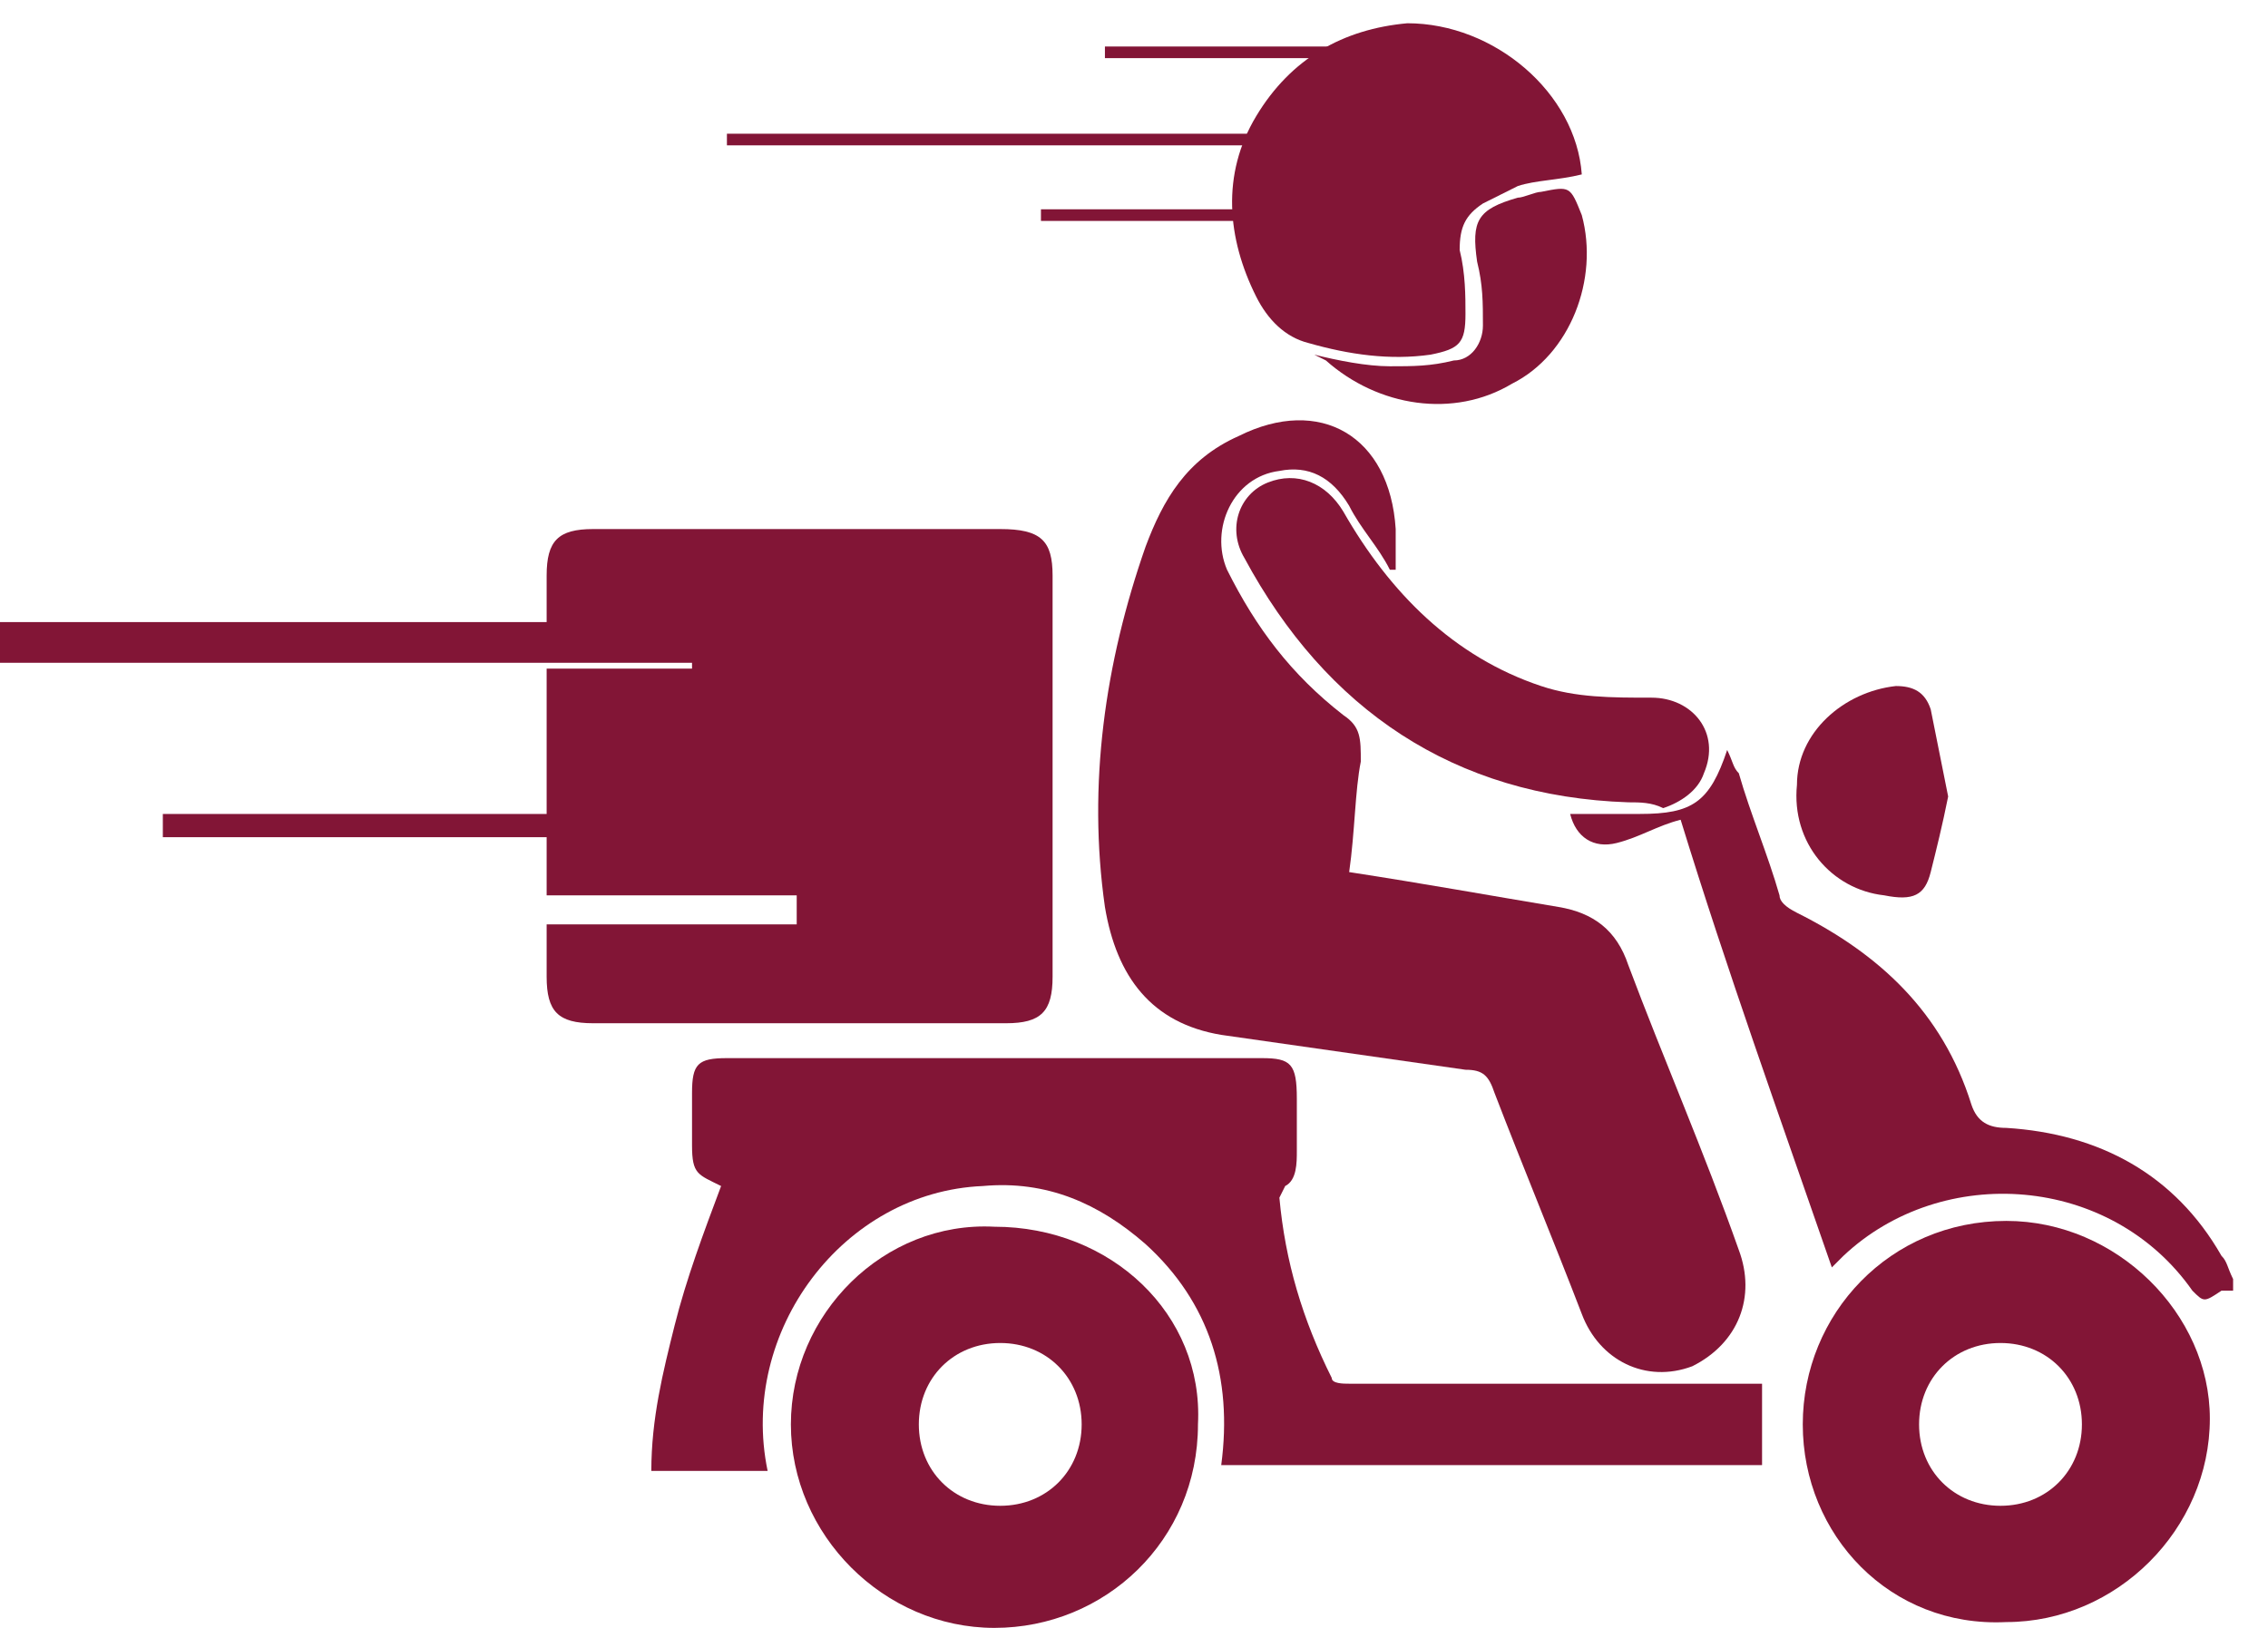 <svg width="39" height="28" viewBox="0 0 39 28" fill="none" xmlns="http://www.w3.org/2000/svg">
<path d="M38.2 22.2C37.9 22.4 37.9 22.4 37.7 22.2C36.3 20.2 33.4 20 31.7 21.6C31.6 21.7 31.6 21.7 31.5 21.8C30.6 19.2 29.7 16.7 28.9 14.1C28.5 14.2 28.2 14.4 27.8 14.5C27.4 14.6 27.1 14.4 27 14C27.4 14 27.8 14 28.2 14C29.1 14 29.4 13.8 29.7 12.9C29.8 13.1 29.8 13.2 29.9 13.3C30.1 14 30.4 14.7 30.6 15.4C30.6 15.5 30.7 15.6 30.9 15.7C32.3 16.4 33.4 17.4 33.9 19C34 19.3 34.2 19.4 34.5 19.4C36.1 19.5 37.4 20.2 38.2 21.6C38.3 21.7 38.3 21.8 38.4 22V22.2H38.2Z" fill="#821536"/>
<path d="M23.2 15C24.5 15.2 25.6 15.4 26.8 15.6C27.4 15.7 27.8 16 28 16.6C28.6 18.2 29.3 19.8 29.9 21.5C30.2 22.3 29.9 23.1 29.1 23.5C28.3 23.8 27.5 23.4 27.2 22.6C26.7 21.3 26.2 20.1 25.7 18.8C25.6 18.5 25.5 18.4 25.2 18.4C23.8 18.2 22.4 18 21 17.8C19.8 17.6 19.2 16.8 19 15.6C18.7 13.5 19 11.4 19.7 9.4C20 8.6 20.4 7.9 21.3 7.5C22.7 6.8 23.9 7.5 24 9.1C24 9.3 24 9.6 24 9.8H23.9C23.7 9.4 23.4 9.1 23.2 8.7C22.9 8.2 22.5 8 22 8.1C21.2 8.2 20.8 9.1 21.1 9.8C21.6 10.8 22.2 11.6 23.1 12.3C23.4 12.5 23.4 12.7 23.4 13.1C23.3 13.6 23.3 14.3 23.2 15Z" fill="#821536"/>
<path d="M13.2 25.3H11.2C11.2 24.4 11.4 23.6 11.6 22.8C11.8 22 12.1 21.2 12.4 20.4C12 20.2 11.9 20.2 11.9 19.7C11.9 19.4 11.9 19.1 11.9 18.8C11.9 18.3 12 18.2 12.5 18.2C14.2 18.2 16 18.2 17.7 18.2C19 18.2 20.4 18.2 21.7 18.2C22.2 18.2 22.3 18.3 22.3 18.9C22.3 19.2 22.3 19.5 22.3 19.8C22.3 20 22.3 20.3 22.1 20.4L22 20.6C22.1 21.7 22.4 22.7 22.9 23.7C22.9 23.8 23.1 23.8 23.2 23.8C25.5 23.8 27.8 23.8 30 23.8H30.3V25.2H21C21.2 23.7 20.8 22.4 19.7 21.4C18.9 20.7 18 20.3 16.9 20.4C14.5 20.5 12.7 22.9 13.2 25.3Z" fill="#821536"/>
<path d="M31 24.5C31 22.6 32.5 21 34.5 21C36.4 21 38 22.6 38 24.4C38 26.3 36.4 27.9 34.5 27.9C32.5 28 31 26.4 31 24.5ZM35.8 24.5C35.8 23.7 35.2 23.1 34.4 23.1C33.6 23.1 33 23.7 33 24.5C33 25.3 33.6 25.9 34.4 25.9C35.2 25.9 35.8 25.3 35.8 24.5Z" fill="#821536"/>
<path d="M20.6 24.5C20.6 26.5 19 28 17.1 28C15.2 28 13.6 26.4 13.6 24.5C13.6 22.6 15.2 21 17.1 21.1C19.1 21.1 20.7 22.6 20.6 24.5ZM17.2 25.9C18 25.9 18.6 25.3 18.6 24.5C18.6 23.7 18 23.1 17.2 23.1C16.4 23.1 15.8 23.7 15.8 24.5C15.8 25.3 16.4 25.9 17.2 25.9Z" fill="#821536"/>
<path d="M27.2 3C26.8 3.1 26.4 3.1 26.1 3.2C25.9 3.3 25.7 3.4 25.5 3.5C25.2 3.7 25.1 3.9 25.1 4.3C25.2 4.7 25.2 5.1 25.2 5.4C25.2 5.9 25.1 6 24.6 6.1C23.9 6.2 23.2 6.1 22.5 5.9C22.1 5.8 21.8 5.5 21.6 5.1C21.1 4.1 21 3 21.6 2C22.2 1 23.1 0.5 24.2 0.4C25.7 0.4 27.1 1.6 27.2 3Z" fill="#821536"/>
<path d="M28 13.8C25 13.7 22.8 12.2 21.4 9.6C21.1 9.1 21.3 8.5 21.8 8.3C22.3 8.1 22.8 8.3 23.1 8.8C23.9 10.2 25 11.3 26.5 11.8C27.1 12 27.7 12 28.4 12C29.1 12 29.6 12.6 29.3 13.3C29.2 13.6 28.9 13.8 28.6 13.9C28.4 13.8 28.2 13.8 28 13.8Z" fill="#821536"/>
<path d="M33.5 13.7C33.4 14.2 33.3 14.6 33.2 15C33.1 15.4 32.9 15.5 32.4 15.4C31.5 15.3 30.8 14.5 30.9 13.5C30.9 12.6 31.7 11.9 32.6 11.8C32.9 11.8 33.1 11.9 33.2 12.2C33.3 12.7 33.4 13.2 33.5 13.7Z" fill="#821536"/>
<path d="M22.6 6.1C23 6.2 23.5 6.3 23.9 6.3C24.3 6.3 24.6 6.3 25 6.2C25.3 6.2 25.5 5.9 25.5 5.6C25.5 5.2 25.5 4.9 25.4 4.5C25.3 3.8 25.4 3.6 26.1 3.4C26.2 3.4 26.4 3.3 26.5 3.3C27 3.2 27 3.2 27.2 3.7C27.5 4.8 27 6.1 26 6.6C25 7.2 23.7 7 22.8 6.2L22.6 6.1Z" fill="#821536"/>
<path d="M23.3 2.3H12.5V2.5H23.3V2.3Z" fill="#821536"/>
<path d="M12.1 10.7H0V11.4H12.1V10.7Z" fill="#821536"/>
<path d="M18.1 9.9V16.8C18.1 17.4 17.9 17.6 17.3 17.6C14.9 17.6 12.6 17.6 10.2 17.6C9.6 17.6 9.4 17.4 9.4 16.8V15.9H13.7V15.4H9.4V14.4H2.8V14H9.4V11.5H11.9V10.8H9.4V9.9C9.4 9.3 9.6 9.1 10.2 9.1C11.4 9.1 12.6 9.1 13.7 9.1H17.2C17.9 9.1 18.1 9.3 18.1 9.9Z" fill="#821536"/>
<path d="M22.1 3.6H17.9V3.8H22.1V3.6Z" fill="#821536"/>
<path d="M23.8 0.8H19V1H23.8V0.8Z" fill="#821536"/>
</svg>
